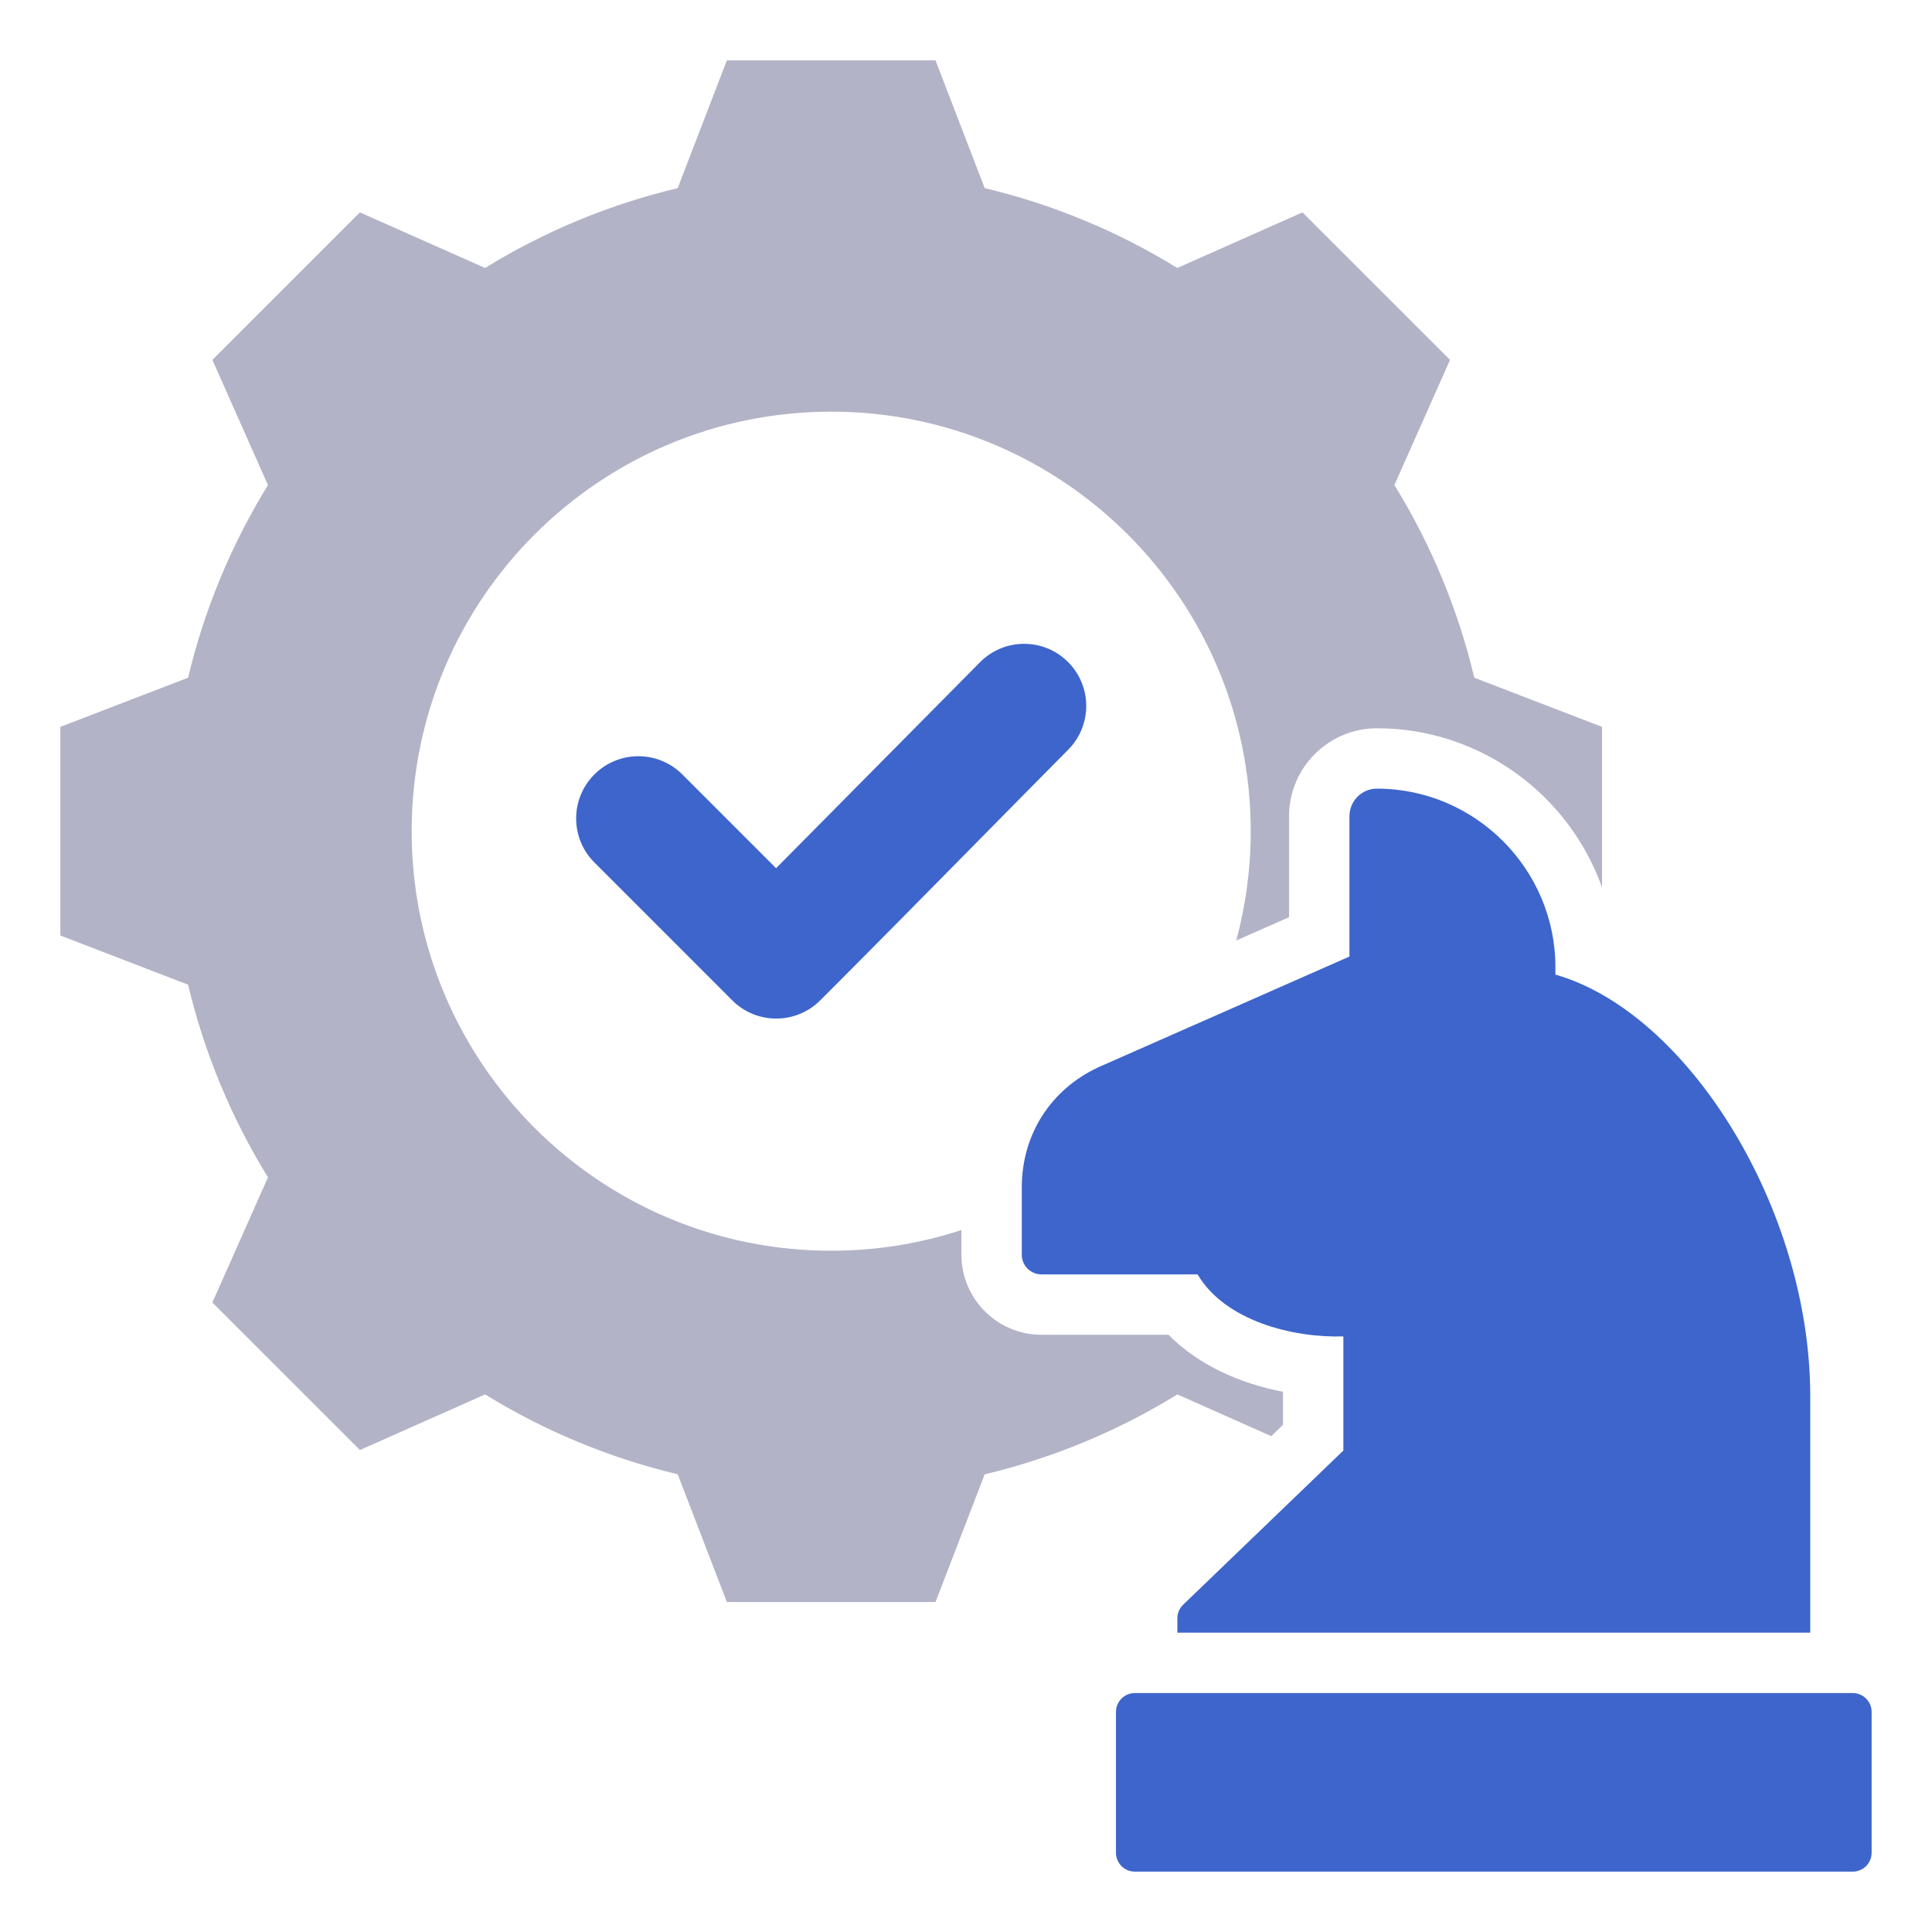 <svg width="40" height="40" viewBox="0 0 40 40" fill="none" xmlns="http://www.w3.org/2000/svg">
<path d="M32.203 20.024C32.203 17.991 30.54 16.328 28.507 16.328C28.195 16.328 27.939 16.584 27.939 16.897V19.804L22.744 22.095C21.752 22.555 21.155 23.491 21.155 24.584V25.978C21.155 26.202 21.338 26.385 21.562 26.385H24.795C25.363 27.349 26.768 27.701 27.813 27.669V30.032L24.501 33.219C24.418 33.298 24.376 33.397 24.376 33.512V33.803H37.479V28.905C37.479 25.02 34.94 20.959 32.203 20.178L32.203 20.024Z" fill="#3D65CB"/>
<path d="M38.359 35.053H23.495C23.28 35.053 23.105 35.228 23.105 35.443V38.359C23.105 38.575 23.28 38.75 23.495 38.75H38.359C38.575 38.75 38.75 38.575 38.75 38.359V35.443C38.75 35.228 38.575 35.053 38.359 35.053Z" fill="#3D65CB"/>
<path fill-rule="evenodd" clip-rule="evenodd" d="M20.387 30.524C21.796 30.189 23.142 29.63 24.376 28.87L26.32 29.734L26.563 29.5V28.815C25.676 28.645 24.812 28.263 24.193 27.635H21.562C20.648 27.635 19.905 26.892 19.905 25.978V25.467C19.056 25.744 18.15 25.895 17.209 25.895C12.412 25.895 8.523 22.006 8.523 17.209C8.523 12.412 12.412 8.523 17.209 8.523C22.006 8.523 25.895 12.412 25.895 17.209C25.895 17.991 25.79 18.75 25.596 19.471L26.689 18.989V16.897C26.689 15.894 27.505 15.078 28.507 15.078C30.651 15.078 32.485 16.457 33.168 18.372V15.049L30.524 14.031C30.189 12.622 29.63 11.276 28.87 10.042L30.021 7.451L26.966 4.397L24.375 5.548C23.142 4.789 21.796 4.23 20.387 3.895L19.369 1.25H15.049L14.031 3.895C12.622 4.23 11.276 4.789 10.043 5.548L7.451 4.397L4.397 7.451L5.548 10.043C4.788 11.276 4.23 12.622 3.894 14.031L1.25 15.049V19.369L3.894 20.387C4.23 21.796 4.788 23.142 5.548 24.376L4.397 26.967L7.452 30.021L10.043 28.87C11.276 29.629 12.622 30.188 14.031 30.523L15.049 33.168H19.369L20.387 30.524Z" fill="#B2B3C7"/>
<path d="M22.11 13.704C21.607 13.203 20.791 13.205 20.291 13.71L16.068 17.975L14.127 16.034C13.624 15.531 12.809 15.531 12.306 16.034C11.803 16.537 11.803 17.353 12.306 17.856L15.16 20.711C15.663 21.214 16.479 21.214 16.982 20.711C17.997 19.696 19.005 18.674 20.012 17.653L20.214 17.448L20.216 17.446L20.218 17.444C20.85 16.802 21.482 16.161 22.116 15.522C22.615 15.018 22.614 14.204 22.11 13.704Z" fill="#3D65CB"/>
</svg>
